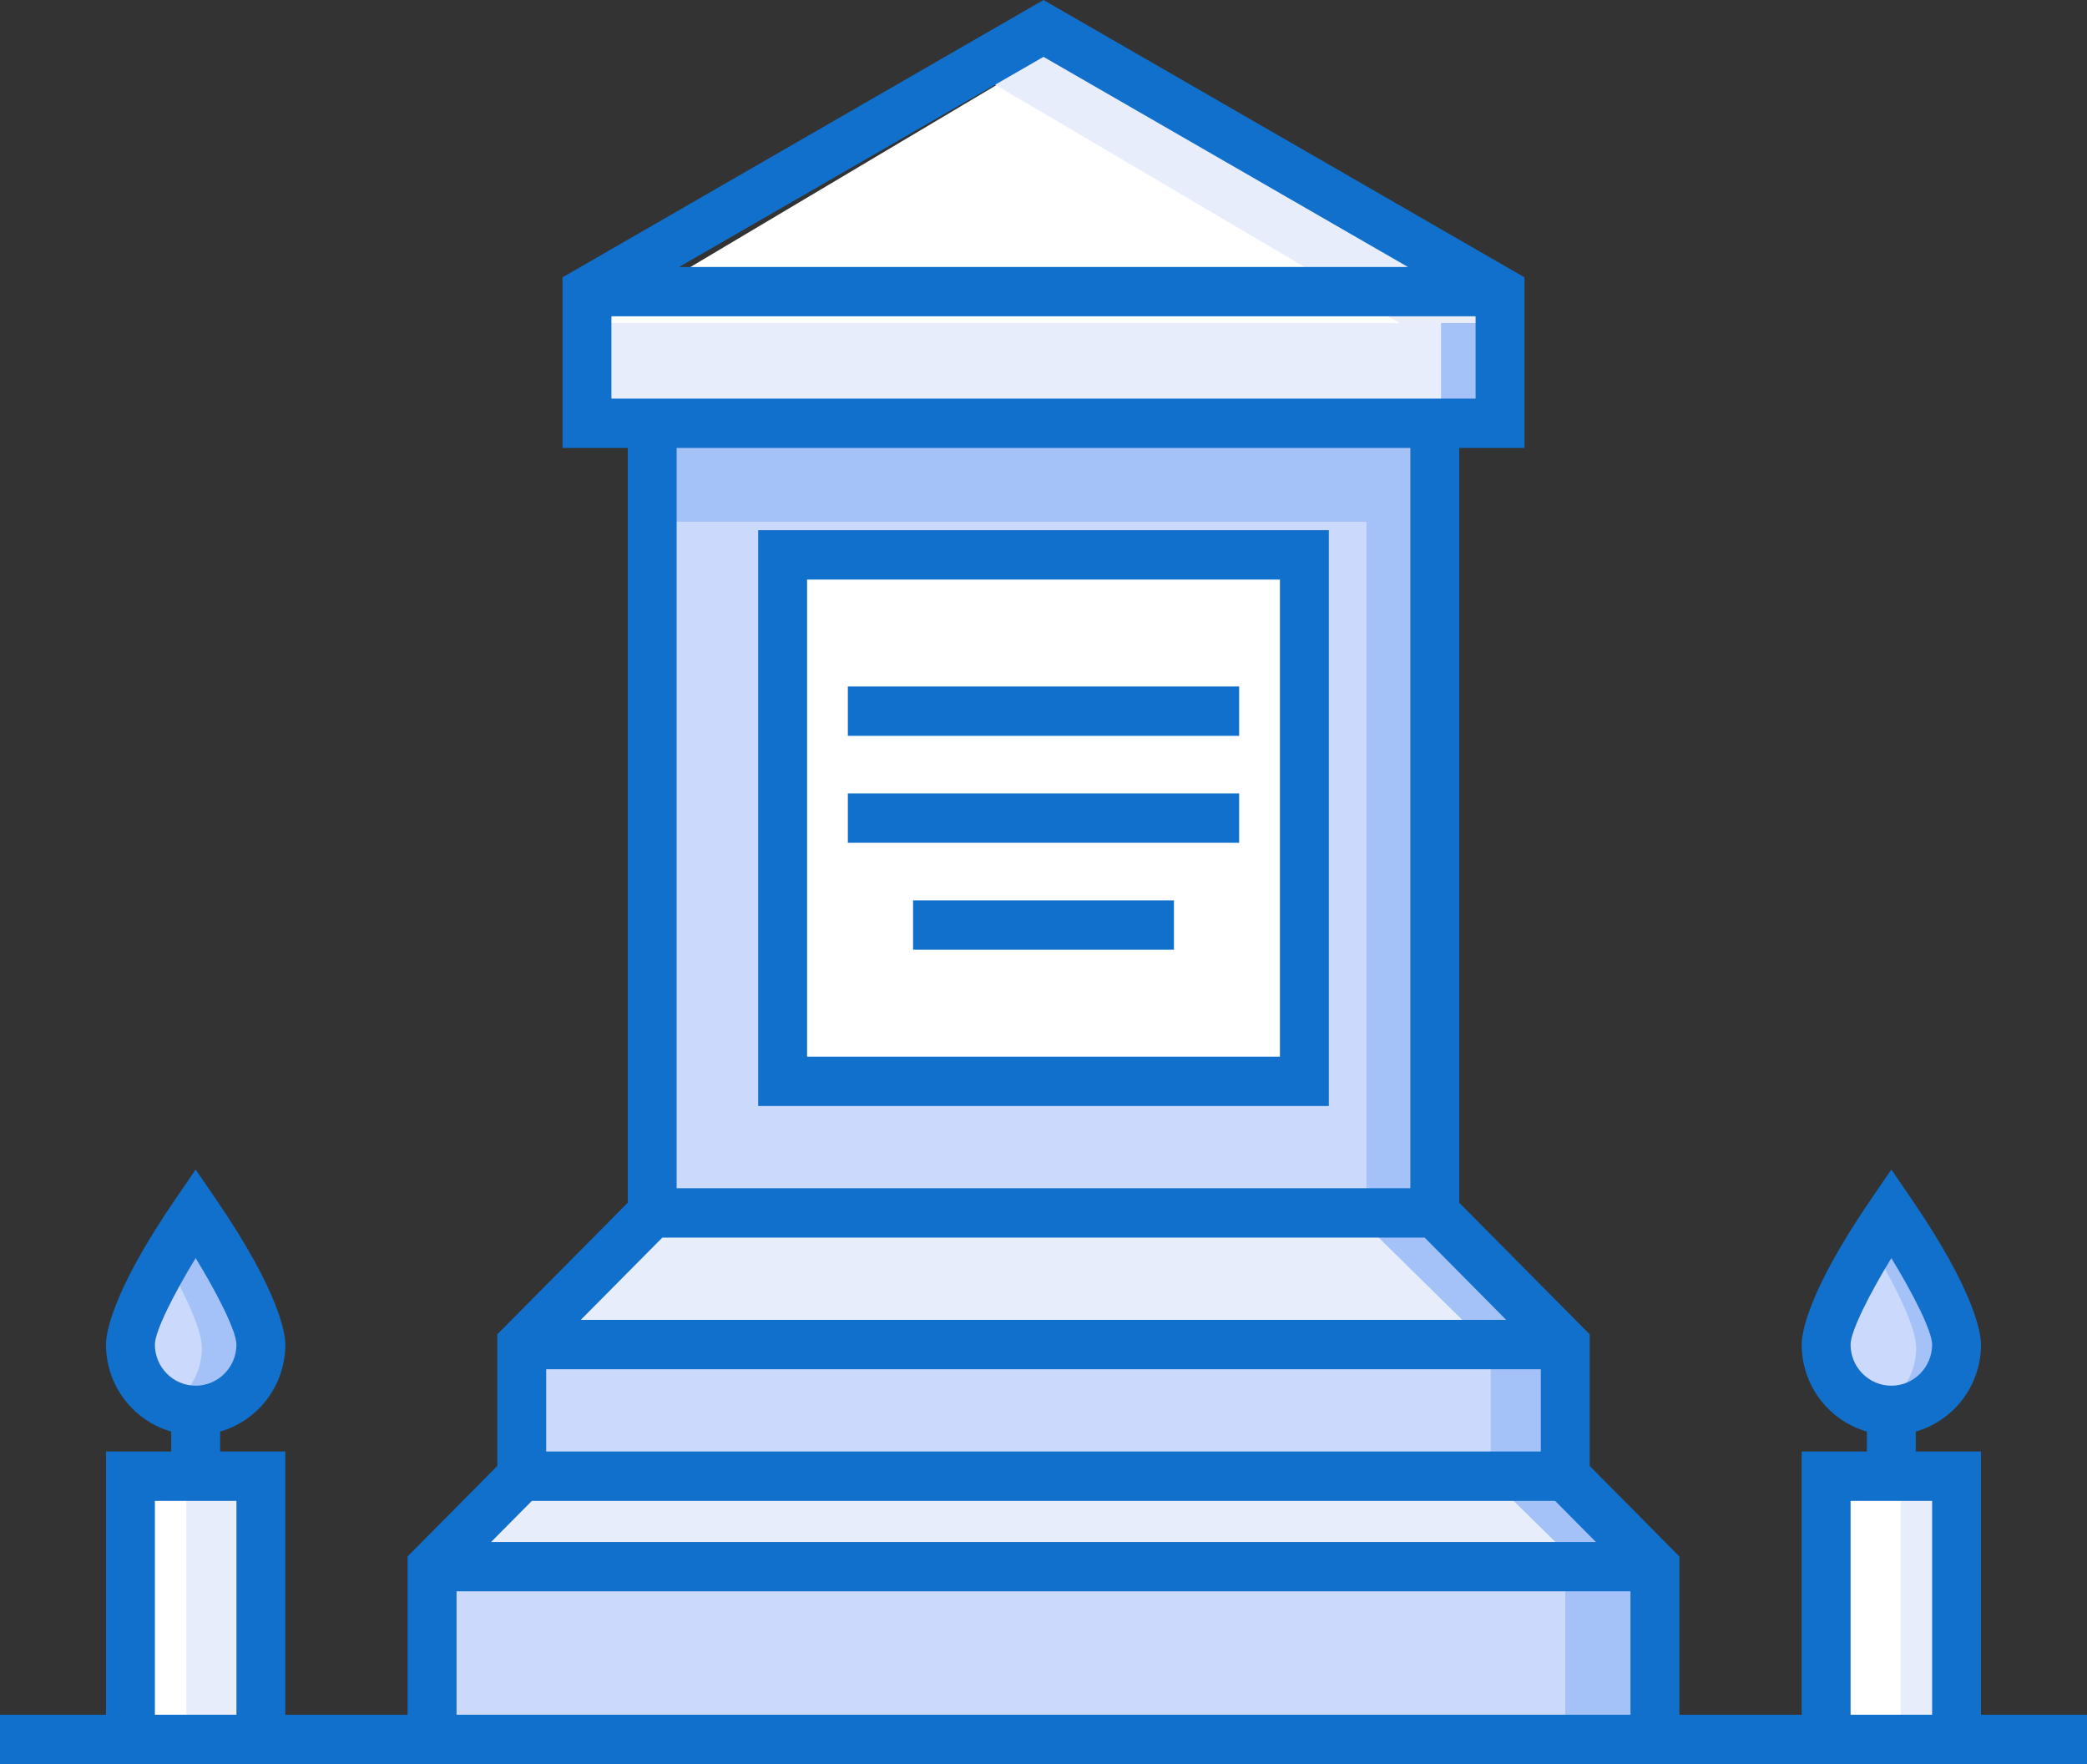 <?xml version="1.0" encoding="UTF-8"?>
<svg width="84px" height="71px" viewBox="0 0 84 71" version="1.1" xmlns="http://www.w3.org/2000/svg" xmlns:xlink="http://www.w3.org/1999/xlink">
    <rect x="0" y="0" width="84" height="71" fill="#333333" stroke="none"/>
    <title>44558B6B-7347-4637-A657-05AA641EB78D</title>
    <g id="Page-1" stroke="none" stroke-width="1" fill="none" fill-rule="evenodd">
        <g id="IMPULSIVO" transform="translate(-1402, -1677)" fill-rule="nonzero">
            <g id="03-ventajas" transform="translate(1, 1452)">
                <g id="cementerio" transform="translate(1401, 225)">
                    <polygon id="Path" fill="#E8EDFC" points="24 12 61 12 61 17 24 17"></polygon>
                    <polygon id="Path" fill="#A4C2F7" points="58 12 61 12 61 17 58 17"></polygon>
                    <g id="Group" transform="translate(5, 49)">
                        <polyline id="Path" fill="#FFFFFF" points="5 21 5 10.5 0 10.5 0 21"></polyline>
                        <polyline id="Path" fill="#E8EDFC" points="5 21 5 10.5 2.5 10.5 2.5 21"></polyline>
                        <path d="M5,5.25 C5,6.7 3.881,7.875 2.5,7.875 C1.119,7.875 0,6.7 0,5.25 C0,3.8 2.5,0 2.5,0 C2.5,0 5,3.8 5,5.25 Z" id="Path" fill="#CAD9FC"></path>
                        <path d="M2.5,0 C2.5,0 2.067,0.658 1.562,1.53 C2.272,2.755 3.125,4.403 3.125,5.25 C3.125,6.351 2.478,7.293 1.562,7.682 C1.852,7.806 2.168,7.875 2.5,7.875 C3.881,7.875 5,6.7 5,5.25 C5,3.8 2.5,0 2.5,0 Z" id="Path" fill="#A4C2F7"></path>
                    </g>
                    <g id="Group" transform="translate(74, 49)">
                        <polyline id="Path" fill="#FFFFFF" points="5 21 5 10.5 0 10.5 0 21"></polyline>
                        <polyline id="Path" fill="#E8EDFC" points="5 21 5 10.5 2.5 10.5 2.5 21"></polyline>
                        <path d="M5,5.25 C5,6.7 3.881,7.875 2.5,7.875 C1.119,7.875 0,6.7 0,5.25 C0,3.8 2.5,0 2.5,0 C2.5,0 5,3.8 5,5.25 Z" id="Path" fill="#CAD9FC"></path>
                        <path d="M2.5,0 C2.5,0 2.067,0.658 1.562,1.53 C2.272,2.755 3.125,4.403 3.125,5.25 C3.125,6.351 2.478,7.293 1.562,7.682 C1.852,7.806 2.168,7.875 2.5,7.875 C3.881,7.875 5,6.7 5,5.25 C5,3.8 2.5,0 2.5,0 Z" id="Path" fill="#A4C2F7"></path>
                    </g>
                    <polygon id="Path" fill="#CAD9FC" points="26 17 58 17 58 49 26 49"></polygon>
                    <polygon id="Path" fill="#A4C2F7" points="26 18 58 18 58 21 26 21"></polygon>
                    <polygon id="Path" fill="#A4C2F7" points="55 17 58 17 58 49 55 49"></polygon>
                    <polygon id="Path" fill="#FFFFFF" points="32 23 53 23 53 44 32 44"></polygon>
                    <polyline id="Path" fill="#E8EDFC" points="17 70 17 63.109 20.667 59.5 20.667 54.25 26 49 58 49 63.333 54.25 63.333 59.5 67 63.109 67 70"></polyline>
                    <g id="Group" transform="translate(17, 49)">
                        <polygon id="Path" fill="#A4C2F7" points="46.667 14.109 50 14.109 46.333 10.5 43 10.5"></polygon>
                        <polygon id="Path" fill="#A4C2F7" points="41 0 37.667 0 43 5.25 46.333 5.25"></polygon>
                        <polygon id="Path" fill="#CAD9FC" points="3.667 5.25 46.333 5.25 46.333 10.5 3.667 10.5"></polygon>
                        <polygon id="Path" fill="#CAD9FC" points="0 14.109 50 14.109 50 21 0 21"></polygon>
                    </g>
                    <polygon id="Path" fill="#A4C2F7" points="63 63 66 63 66 70 63 70"></polygon>
                    <polygon id="Path" fill="#A4C2F7" points="60 55 63 55 63 60 60 60"></polygon>
                    <polygon id="Path" fill="#FFFFFF" points="61 13 24 13 42.5 2"></polygon>
                    <polygon id="Path" fill="#E8EDFC" points="42.333 2 40 3.375 56.333 13 61 13"></polygon>
                    <g id="Group" fill="#1070CB">
                        <path d="M79.734,69.014 L79.734,58.419 L77.109,58.419 L77.109,57.618 C78.623,57.185 79.734,55.779 79.734,54.115 C79.734,53.7 79.533,52.048 76.935,48.254 L76.125,47.071 L75.315,48.254 C72.717,52.048 72.516,53.7 72.516,54.115 C72.516,55.779 73.627,57.185 75.141,57.618 L75.141,58.419 L72.516,58.419 L72.516,69.014 L67.594,69.014 L67.594,62.643 L63.984,59.001 L63.984,53.704 L58.734,48.407 L58.734,18.029 L61.359,18.029 L61.359,11.162 L42,0 L22.641,11.162 L22.641,18.029 L25.266,18.029 L25.266,48.407 L20.016,53.704 L20.016,59.001 L16.406,62.643 L16.406,69.014 L11.484,69.014 L11.484,58.419 L8.859,58.419 L8.859,57.618 C10.373,57.185 11.484,55.779 11.484,54.115 C11.484,53.7 11.283,52.048 8.685,48.254 L7.875,47.071 L7.065,48.254 C4.467,52.048 4.266,53.7 4.266,54.115 C4.266,55.779 5.377,57.185 6.891,57.618 L6.891,58.419 L4.266,58.419 L4.266,69.014 L0,69.014 L0,71 L84,71 L84,69.014 L79.734,69.014 Z M6.234,54.115 C6.234,53.585 6.988,52.087 7.875,50.636 C8.762,52.086 9.516,53.584 9.516,54.115 C9.516,55.028 8.78,55.771 7.875,55.771 C6.97,55.771 6.234,55.028 6.234,54.115 Z M9.516,69.014 L6.234,69.014 L6.234,60.406 L9.516,60.406 L9.516,69.014 Z M42,2.288 L56.668,10.745 L27.332,10.745 L42,2.288 Z M24.609,16.042 L24.609,12.731 L59.391,12.731 L59.391,16.042 L24.609,16.042 Z M56.766,18.029 L56.766,47.825 L27.234,47.825 L27.234,18.029 L56.766,18.029 Z M26.658,49.811 L57.342,49.811 L60.623,53.122 L23.376,53.122 L26.658,49.811 Z M21.984,55.109 L62.016,55.109 L62.016,58.419 L21.984,58.419 L21.984,55.109 Z M21.408,60.406 L62.592,60.406 L64.233,62.061 L19.767,62.061 L21.408,60.406 Z M65.625,69.014 L18.375,69.014 L18.375,64.047 L65.625,64.047 L65.625,69.014 Z M74.484,54.115 C74.484,53.585 75.238,52.087 76.125,50.636 C77.012,52.086 77.766,53.584 77.766,54.115 C77.766,55.028 77.03,55.771 76.125,55.771 C75.22,55.771 74.484,55.028 74.484,54.115 Z M77.766,69.014 L74.484,69.014 L74.484,60.406 L77.766,60.406 L77.766,69.014 Z" id="Shape"></path>
                        <path d="M53.484,21.339 L30.516,21.339 L30.516,44.514 L53.484,44.514 L53.484,21.339 Z M51.516,42.528 L32.484,42.528 L32.484,23.326 L51.516,23.326 L51.516,42.528 Z" id="Shape"></path>
                        <polygon id="Path" points="34.125 27.63 49.875 27.63 49.875 29.616 34.125 29.616"></polygon>
                        <polygon id="Path" points="34.125 31.934 49.875 31.934 49.875 33.92 34.125 33.92"></polygon>
                        <polygon id="Path" points="36.75 36.237 47.25 36.237 47.25 38.224 36.75 38.224"></polygon>
                    </g>
                </g>
            </g>
        </g>
    </g>
</svg>